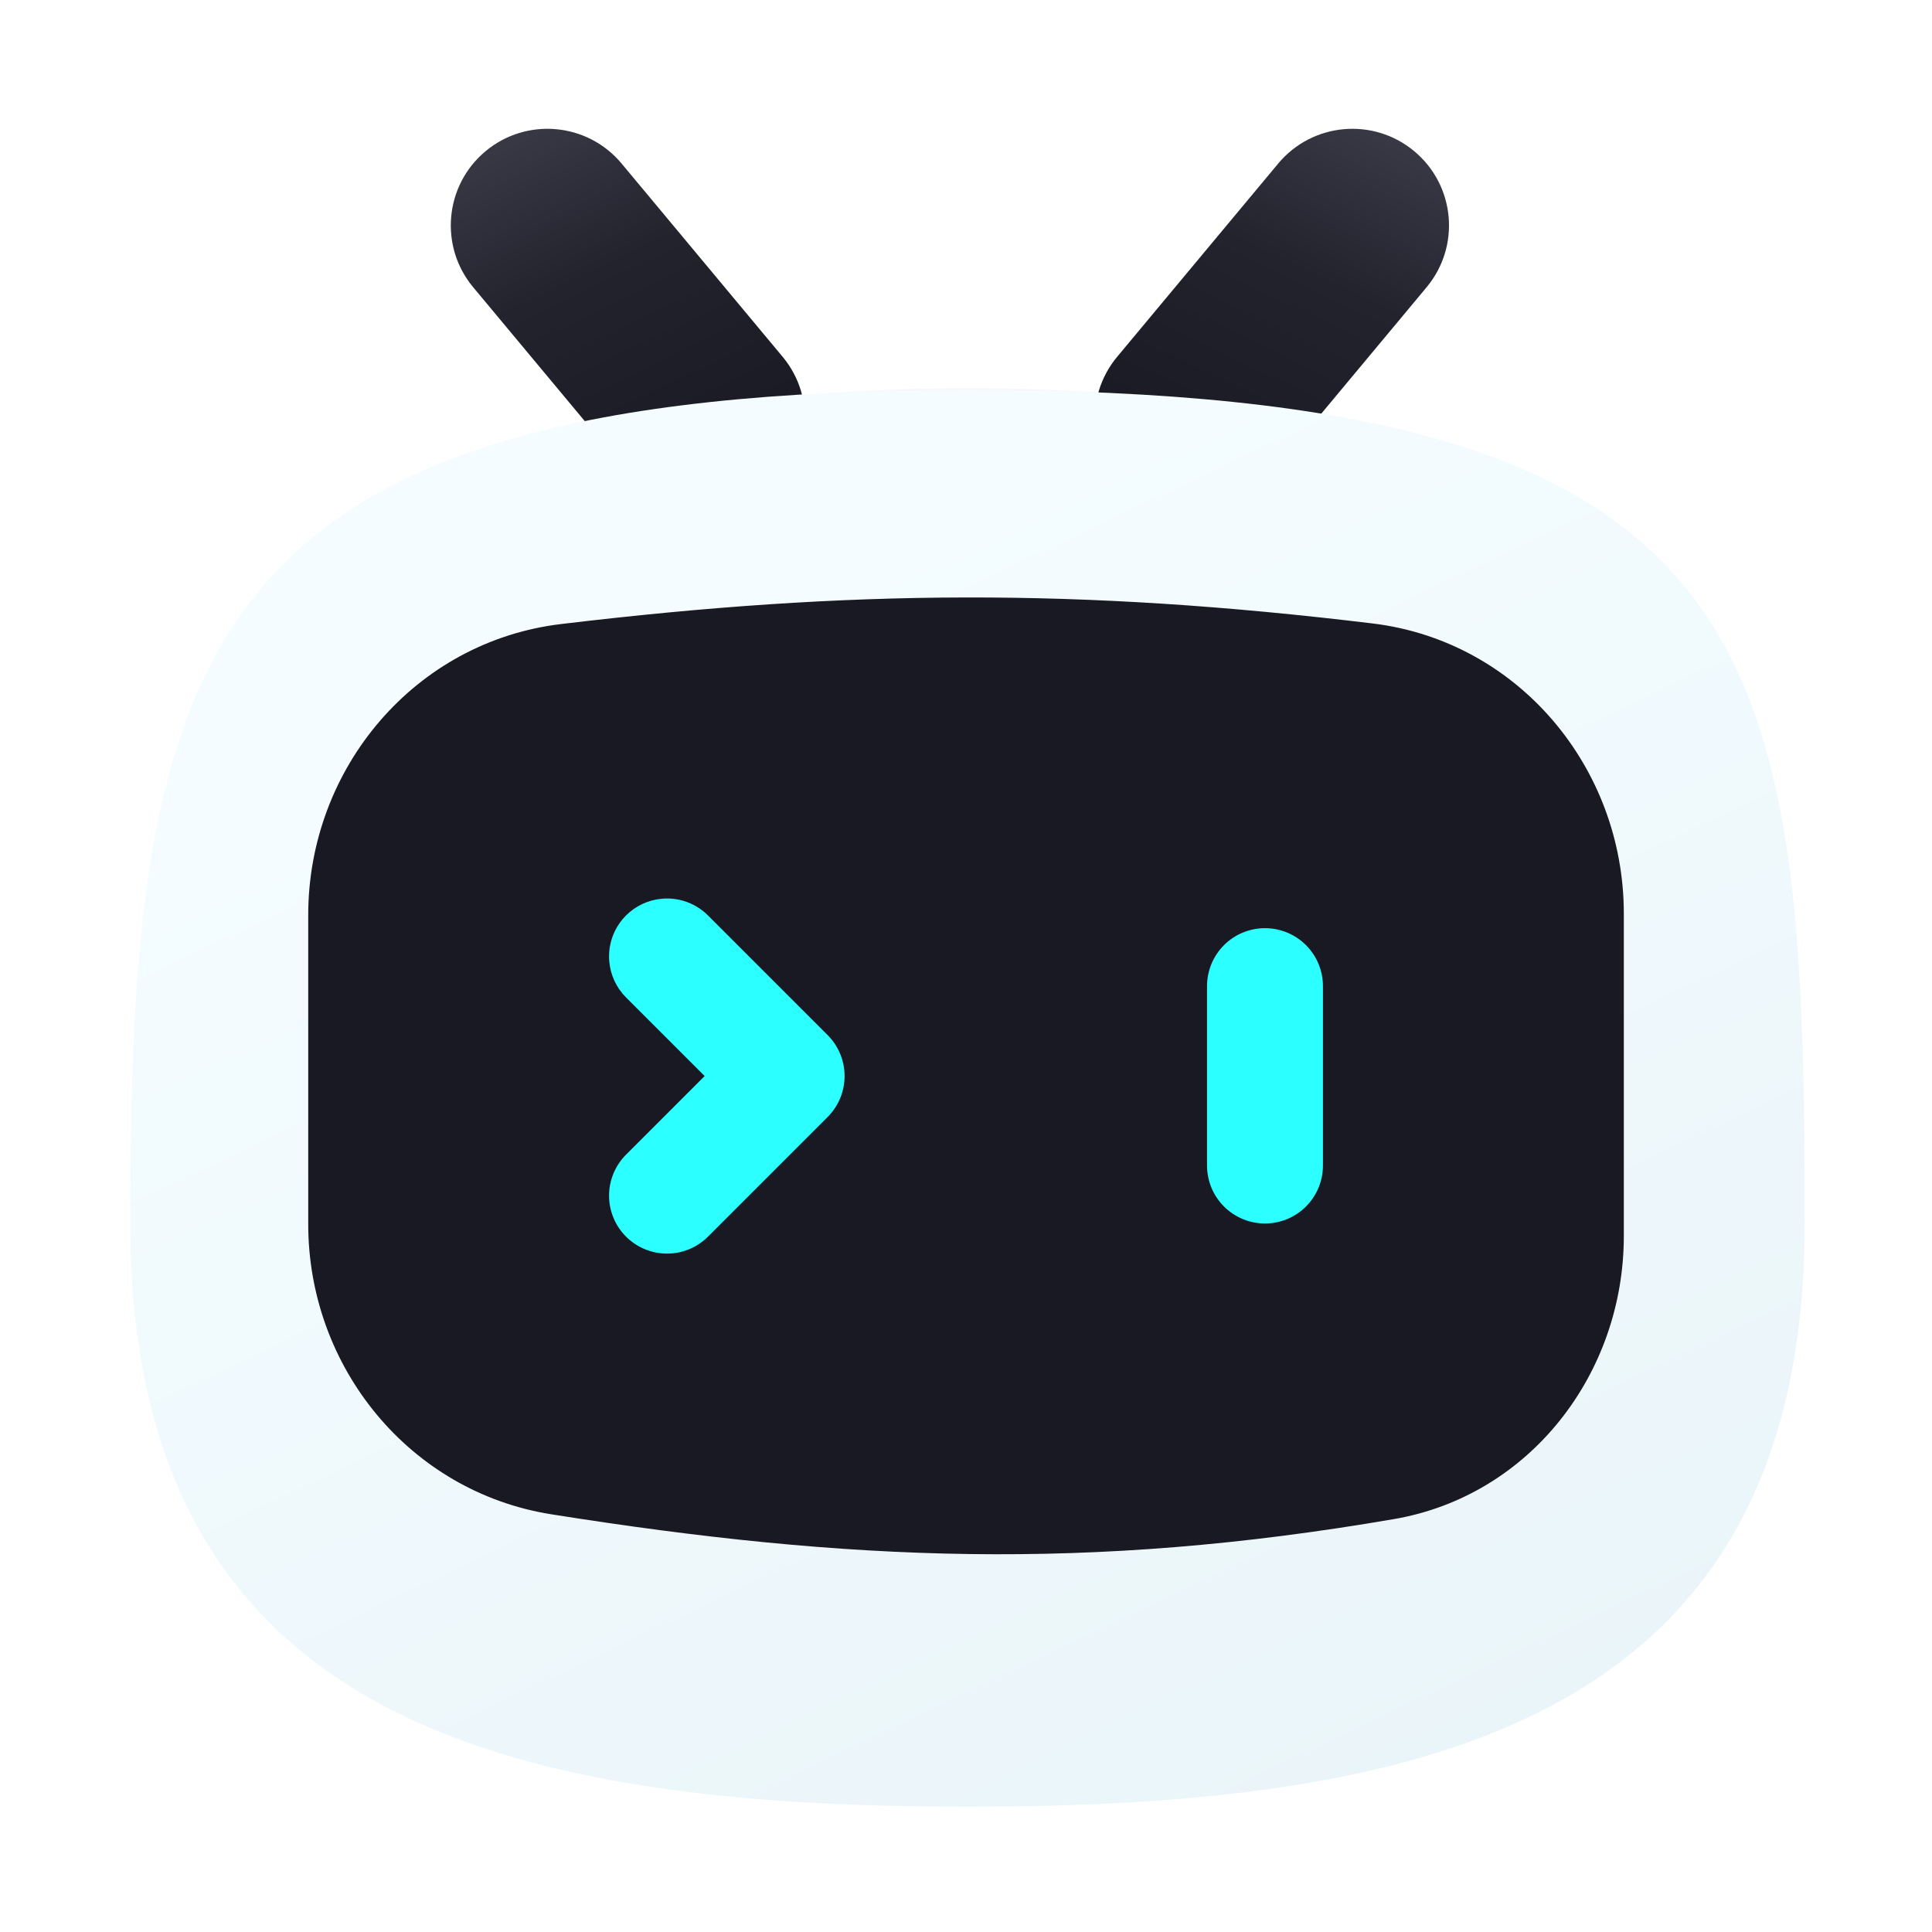 <svg xmlns="http://www.w3.org/2000/svg" xmlns:xlink="http://www.w3.org/1999/xlink" fill="none" version="1.1" width="1024" height="1024" viewBox="0 0 1024 1024"><defs><clipPath id="master_svg0_1_5"><rect x="0" y="0" width="1024" height="1024" rx="0"/></clipPath><linearGradient x1="-0.036" y1="0.142" x2="0.367" y2="1.05" id="master_svg1_1_92"><stop offset="0%" stop-color="#393946" stop-opacity="1"/><stop offset="40.116%" stop-color="#23232E" stop-opacity="1"/><stop offset="100%" stop-color="#191924" stop-opacity="1"/></linearGradient><linearGradient x1="1.036" y1="0.142" x2="0.633" y2="1.05" id="master_svg2_1_93"><stop offset="0%" stop-color="#393946" stop-opacity="1"/><stop offset="40.116%" stop-color="#23232E" stop-opacity="1"/><stop offset="100%" stop-color="#191924" stop-opacity="1"/></linearGradient><filter id="master_svg3_1_05" filterUnits="objectBoundingBox" color-interpolation-filters="sRGB" x="-5" y="-5" width="831.2" height="728.8"><feFlood flood-opacity="0" result="BackgroundImageFix"/><feColorMatrix in="SourceAlpha" type="matrix" values="0 0 0 0 0 0 0 0 0 0 0 0 0 0 0 0 0 0 127 0"/><feOffset dy="1" dx="1"/><feGaussianBlur stdDeviation="1.5"/><feColorMatrix type="matrix" values="0 0 0 0 0.04 0 0 0 0 0.085 0 0 0 0 0.2 0 0 0 0.85 0"/><feBlend mode="normal" in2="BackgroundImageFix" result="effect1_dropShadow"/><feBlend mode="normal" in="SourceGraphic" in2="effect1_dropShadow" result="shape"/></filter><filter id="master_svg4_1_12" filterUnits="objectBoundingBox" color-interpolation-filters="sRGB" x="0" y="0" width="887.467" height="750.933"><feFlood flood-opacity="0" result="BackgroundImageFix"/><feBlend mode="normal" in="SourceGraphic" in2="BackgroundImageFix" result="shape"/><feColorMatrix in="SourceAlpha" type="matrix" result="hardAlpha" values="0 0 0 0 0 0 0 0 0 0 0 0 0 0 0 0 0 0 127 0"/><feOffset dy="3.714" dx="2.786"/><feGaussianBlur stdDeviation="1.393"/><feComposite in2="hardAlpha" operator="arithmetic" k2="-1" k3="1"/><feColorMatrix type="matrix" values="0 0 0 0 1 0 0 0 0 1 0 0 0 0 1 0 0 0 0.25 0"/><feBlend mode="normal" in2="shape" result="effect1_innerShadow"/><feColorMatrix in="SourceAlpha" type="matrix" result="hardAlpha" values="0 0 0 0 0 0 0 0 0 0 0 0 0 0 0 0 0 0 127 0"/><feOffset dy="-1.857" dx="-2"/><feGaussianBlur stdDeviation="1.857"/><feComposite in2="hardAlpha" operator="arithmetic" k2="-1" k3="1"/><feColorMatrix type="matrix" values="0 0 0 0 0 0 0 0 0 0.154 0 0 0 0 0.454 0 0 0 0.11 0"/><feBlend mode="normal" in2="effect1_innerShadow" result="effect2_innerShadow"/></filter><linearGradient x1="0.218" y1="0.218" x2="0.69" y2="1.049" id="master_svg5_1_95"><stop offset="0%" stop-color="#F4FCFF" stop-opacity="1"/><stop offset="100%" stop-color="#EAF5F9" stop-opacity="1"/></linearGradient></defs><g clip-path="url(#master_svg0_1_5)"><g><g><path d="M257.357,80.135C279.08,62.033,311.365,64.968,329.468,86.69L414.802,189.091C432.902,210.814,429.967,243.099,408.245,261.201C386.522,279.304,354.239,276.369,336.135,254.646L250.802,152.245C232.699,130.522,235.634,98.237,257.357,80.135Z" fill-rule="evenodd" fill="url(#master_svg1_1_92)" fill-opacity="1"/></g><g><path d="M749.575,80.135C727.853,62.033,695.57,64.968,677.465,86.69L592.131,189.091C574.031,210.814,576.966,243.099,598.688,261.201C620.411,279.304,652.694,276.369,670.799,254.646L756.132,152.245C774.233,130.522,771.301,98.237,749.575,80.135Z" fill-rule="evenodd" fill="url(#master_svg2_1_93)" fill-opacity="1"/></g><g style="opacity:0.2;" filter="url(#master_svg3_1_05)"><g><path d="M921.6,623.046C921.6,854.037,738.215,921.6,512,921.6C285.784,921.6,102.4,854.037,102.4,623.046C102.4,392.055,133.908,204.8,512,204.8C905.848,204.8,921.6,392.055,921.6,623.046Z" fill="#D9D9D9" fill-opacity="1"/></g></g><g filter="url(#master_svg4_1_12)"><g><path d="M955.734,646.789C955.734,909.858,757.067,955.733,512,955.733C266.933,955.733,68.267,909.858,68.267,646.789C68.267,341.333,102.4,204.8,512,204.8C938.667,204.8,955.734,341.333,955.734,646.789Z" fill="url(#master_svg5_1_95)" fill-opacity="1"/></g></g><g><path d="M163.367,485.004C163.367,407.084,219.984,340.038,297.349,330.762C450.796,312.364,572.341,311.685,727.491,330.442C804.513,339.753,860.662,406.658,860.662,484.243L860.662,655.087C860.662,728.16,810.841,792.774,738.823,805.151C576.956,832.963,449.553,827.601,292.16,802.601C217.168,790.689,163.367,724.73,163.367,648.8L163.367,485.004Z" fill="#191924" fill-opacity="1"/></g><g><path d="M639.747,522.667L639.747,617.752Q639.747,618.506,639.784,619.259Q639.821,620.013,639.895,620.763Q639.968,621.514,640.079,622.26Q640.19,623.006,640.337,623.745Q640.484,624.485,640.667,625.217Q640.851,625.948,641.069,626.67Q641.288,627.391,641.542,628.101Q641.796,628.812,642.085,629.508Q642.374,630.205,642.696,630.887Q643.019,631.568,643.374,632.234Q643.73,632.899,644.117,633.545Q644.505,634.192,644.924,634.819Q645.343,635.446,645.792,636.052Q646.241,636.658,646.72,637.241Q647.198,637.824,647.705,638.383Q648.211,638.941,648.744,639.475Q649.278,640.008,649.836,640.514Q650.395,641.021,650.978,641.499Q651.561,641.978,652.167,642.427Q652.772,642.876,653.4,643.295Q654.027,643.714,654.673,644.102Q655.32,644.489,655.985,644.845Q656.65,645.2,657.332,645.523Q658.014,645.845,658.711,646.134Q659.407,646.422,660.117,646.676Q660.827,646.931,661.549,647.149Q662.271,647.368,663.002,647.552Q663.734,647.735,664.474,647.882Q665.213,648.029,665.959,648.14Q666.705,648.25,667.456,648.324Q668.206,648.398,668.959,648.435Q669.713,648.472,670.467,648.472Q671.221,648.472,671.974,648.435Q672.727,648.398,673.478,648.324Q674.228,648.25,674.974,648.14Q675.72,648.029,676.46,647.882Q677.199,647.735,677.931,647.552Q678.663,647.368,679.384,647.149Q680.106,646.931,680.816,646.676Q681.526,646.422,682.223,646.134Q682.919,645.845,683.601,645.523Q684.283,645.2,684.948,644.845Q685.613,644.489,686.26,644.102Q686.907,643.714,687.534,643.295Q688.161,642.876,688.767,642.427Q689.372,641.978,689.955,641.499Q690.538,641.021,691.097,640.514Q691.656,640.008,692.189,639.475Q692.722,638.941,693.229,638.383Q693.735,637.824,694.214,637.241Q694.692,636.658,695.141,636.052Q695.59,635.446,696.009,634.819Q696.428,634.192,696.816,633.545Q697.204,632.899,697.559,632.234Q697.915,631.568,698.237,630.887Q698.56,630.205,698.848,629.508Q699.137,628.812,699.391,628.101Q699.645,627.391,699.864,626.67Q700.083,625.948,700.266,625.217Q700.449,624.485,700.596,623.745Q700.743,623.006,700.854,622.26Q700.965,621.514,701.039,620.763Q701.113,620.013,701.15,619.259Q701.187,618.506,701.187,617.752L701.187,522.667Q701.187,521.913,701.15,521.159Q701.113,520.406,701.039,519.656Q700.965,518.905,700.854,518.159Q700.743,517.413,700.596,516.674Q700.449,515.934,700.266,515.202Q700.083,514.471,699.864,513.749Q699.645,513.028,699.391,512.317Q699.137,511.607,698.848,510.911Q698.56,510.214,698.237,509.532Q697.915,508.851,697.559,508.185Q697.204,507.52,696.816,506.874Q696.428,506.227,696.009,505.6Q695.59,504.973,695.141,504.367Q694.692,503.761,694.214,503.178Q693.735,502.595,693.229,502.036Q692.722,501.478,692.189,500.944Q691.656,500.411,691.097,499.905Q690.538,499.398,689.955,498.92Q689.372,498.441,688.767,497.992Q688.161,497.543,687.534,497.124Q686.907,496.705,686.26,496.317Q685.613,495.93,684.948,495.574Q684.283,495.219,683.601,494.896Q682.919,494.574,682.223,494.285Q681.526,493.997,680.816,493.743Q680.106,493.488,679.384,493.27Q678.663,493.051,677.931,492.867Q677.199,492.684,676.46,492.537Q675.72,492.39,674.974,492.279Q674.228,492.169,673.478,492.095Q672.727,492.021,671.974,491.984Q671.221,491.947,670.467,491.947Q669.713,491.947,668.959,491.984Q668.206,492.021,667.456,492.095Q666.705,492.169,665.959,492.279Q665.213,492.39,664.474,492.537Q663.734,492.684,663.002,492.867Q662.271,493.051,661.549,493.27Q660.827,493.488,660.117,493.743Q659.407,493.997,658.711,494.285Q658.014,494.574,657.332,494.896Q656.65,495.219,655.985,495.574Q655.32,495.93,654.673,496.317Q654.027,496.705,653.4,497.124Q652.772,497.543,652.167,497.992Q651.561,498.441,650.978,498.92Q650.395,499.398,649.836,499.905Q649.278,500.411,648.744,500.944Q648.211,501.478,647.705,502.036Q647.198,502.595,646.72,503.178Q646.241,503.761,645.792,504.367Q645.343,504.973,644.924,505.6Q644.505,506.227,644.117,506.874Q643.73,507.52,643.374,508.185Q643.019,508.851,642.696,509.532Q642.374,510.214,642.085,510.911Q641.796,511.607,641.542,512.317Q641.288,513.028,641.069,513.749Q640.851,514.471,640.667,515.202Q640.484,515.934,640.337,516.674Q640.19,517.413,640.079,518.159Q639.968,518.905,639.895,519.656Q639.821,520.406,639.784,521.159Q639.747,521.913,639.747,522.667Z" fill-rule="evenodd" fill="#2CFFFF" fill-opacity="1"/></g><g><path d="M375.258,485.214L375.255,485.212Q375.247,485.203,375.238,485.195Q375.115,485.072,374.99,484.95Q374.982,484.942,374.973,484.933Q374.441,484.415,373.886,483.924Q373.33,483.433,372.752,482.969Q372.173,482.505,371.573,482.069Q370.972,481.634,370.352,481.228Q369.731,480.821,369.091,480.446Q368.452,480.07,367.795,479.726Q367.138,479.382,366.465,479.069Q365.793,478.757,365.105,478.478Q364.418,478.198,363.719,477.952Q363.019,477.706,362.308,477.495Q361.597,477.283,360.877,477.105Q360.157,476.928,359.429,476.786Q358.701,476.643,357.967,476.536Q357.233,476.429,356.495,476.358Q355.757,476.286,355.016,476.251Q354.275,476.215,353.533,476.215L353.533,476.215Q352.15,476.215,350.773,476.339Q349.442,476.459,348.127,476.694Q346.812,476.929,345.522,477.278Q344.232,477.626,342.977,478.085Q341.723,478.544,340.512,479.111Q339.302,479.677,338.146,480.346Q336.989,481.016,335.896,481.783Q334.802,482.55,333.778,483.409Q332.755,484.268,331.81,485.213Q331.802,485.222,331.793,485.23Q331.671,485.353,331.549,485.478Q331.54,485.487,331.532,485.495Q331.014,486.027,330.523,486.582Q330.031,487.138,329.567,487.716Q329.103,488.295,328.668,488.895Q328.232,489.496,327.826,490.116Q327.42,490.737,327.044,491.377Q326.669,492.016,326.324,492.673Q325.98,493.33,325.668,494.003Q325.356,494.676,325.076,495.363Q324.797,496.05,324.551,496.749Q324.305,497.449,324.093,498.16Q323.881,498.871,323.704,499.591Q323.527,500.311,323.384,501.039Q323.242,501.767,323.135,502.501Q323.028,503.235,322.956,503.973Q322.885,504.711,322.849,505.452Q322.813,506.193,322.813,506.935L322.813,506.936Q322.813,508.318,322.938,509.695Q323.058,511.026,323.293,512.341Q323.528,513.656,323.876,514.946Q324.225,516.236,324.684,517.491Q325.143,518.746,325.709,519.956Q326.276,521.166,326.945,522.322Q327.614,523.479,328.381,524.573Q329.148,525.667,330.008,526.69Q330.867,527.713,331.812,528.658L331.814,528.66L373.48,570.324L331.812,611.99Q331.278,612.523,330.772,613.082Q330.265,613.641,329.787,614.224Q329.309,614.807,328.859,615.412Q328.41,616.018,327.991,616.645Q327.572,617.272,327.184,617.919Q326.797,618.566,326.441,619.231Q326.086,619.896,325.763,620.578Q325.441,621.259,325.152,621.956Q324.863,622.653,324.609,623.363Q324.355,624.073,324.136,624.795Q323.917,625.516,323.734,626.248Q323.551,626.979,323.404,627.719Q323.257,628.459,323.146,629.205Q323.035,629.951,322.961,630.701Q322.887,631.452,322.85,632.205Q322.813,632.958,322.813,633.712L322.813,633.713Q322.813,634.451,322.849,635.188Q322.883,635.895,322.949,636.6Q323.016,637.305,323.115,638.006Q323.214,638.707,323.345,639.402Q323.476,640.098,323.639,640.787Q323.802,641.476,323.997,642.157Q324.191,642.838,324.417,643.509Q324.643,644.18,324.899,644.839Q325.156,645.499,325.442,646.147Q325.729,646.794,326.045,647.428Q326.361,648.061,326.706,648.679Q327.051,649.298,327.424,649.899Q327.797,650.501,328.197,651.085Q328.597,651.669,329.024,652.234Q329.451,652.799,329.903,653.343Q330.356,653.888,330.833,654.411Q331.31,654.934,331.81,655.435Q332.344,655.968,332.902,656.475Q333.461,656.981,334.044,657.459Q334.627,657.938,335.233,658.387Q335.839,658.836,336.466,659.255Q337.093,659.674,337.74,660.062Q338.386,660.45,339.052,660.805Q339.717,661.161,340.398,661.483Q341.08,661.806,341.777,662.094Q342.474,662.383,343.184,662.637Q343.894,662.891,344.616,663.11Q345.337,663.329,346.069,663.512Q346.8,663.696,347.54,663.843Q348.28,663.99,349.026,664.101Q349.772,664.211,350.522,664.285Q351.273,664.359,352.026,664.396Q352.779,664.433,353.533,664.433Q354.328,664.433,355.122,664.392Q355.826,664.355,356.527,664.287Q357.228,664.218,357.925,664.118Q358.622,664.017,359.314,663.884Q360.006,663.752,360.691,663.588Q361.376,663.424,362.052,663.228Q362.729,663.033,363.396,662.807Q364.063,662.581,364.72,662.324Q365.376,662.067,366.019,661.781Q366.663,661.495,367.293,661.179Q367.922,660.864,368.537,660.52Q369.152,660.176,369.75,659.804Q370.348,659.432,370.929,659.033Q371.509,658.634,372.071,658.209Q372.633,657.784,373.175,657.334Q373.716,656.883,374.237,656.409Q374.757,655.934,375.255,655.436L438.648,592.047Q439.181,591.513,439.687,590.955Q440.194,590.396,440.672,589.813Q441.151,589.23,441.6,588.624Q442.049,588.019,442.468,587.392Q442.887,586.765,443.275,586.118Q443.662,585.471,444.018,584.806Q444.374,584.141,444.696,583.459Q445.018,582.777,445.307,582.081Q445.596,581.384,445.85,580.674Q446.104,579.964,446.323,579.242Q446.542,578.52,446.725,577.789Q446.908,577.057,447.055,576.318Q447.202,575.578,447.313,574.832Q447.424,574.086,447.498,573.336Q447.572,572.585,447.609,571.832Q447.646,571.079,447.646,570.325Q447.646,569.57,447.609,568.817Q447.572,568.064,447.498,567.314Q447.424,566.563,447.313,565.817Q447.203,565.071,447.056,564.331Q446.909,563.592,446.725,562.86Q446.542,562.129,446.323,561.407Q446.104,560.685,445.85,559.975Q445.596,559.265,445.308,558.569Q445.019,557.872,444.697,557.19Q444.374,556.508,444.019,555.843Q443.663,555.178,443.276,554.531Q442.888,553.884,442.469,553.257Q442.05,552.63,441.601,552.025Q441.152,551.419,440.673,550.836Q440.195,550.253,439.688,549.694Q439.182,549.135,438.649,548.602L375.258,485.214Z" fill-rule="evenodd" fill="#2CFFFF" fill-opacity="1"/></g></g></g></svg>